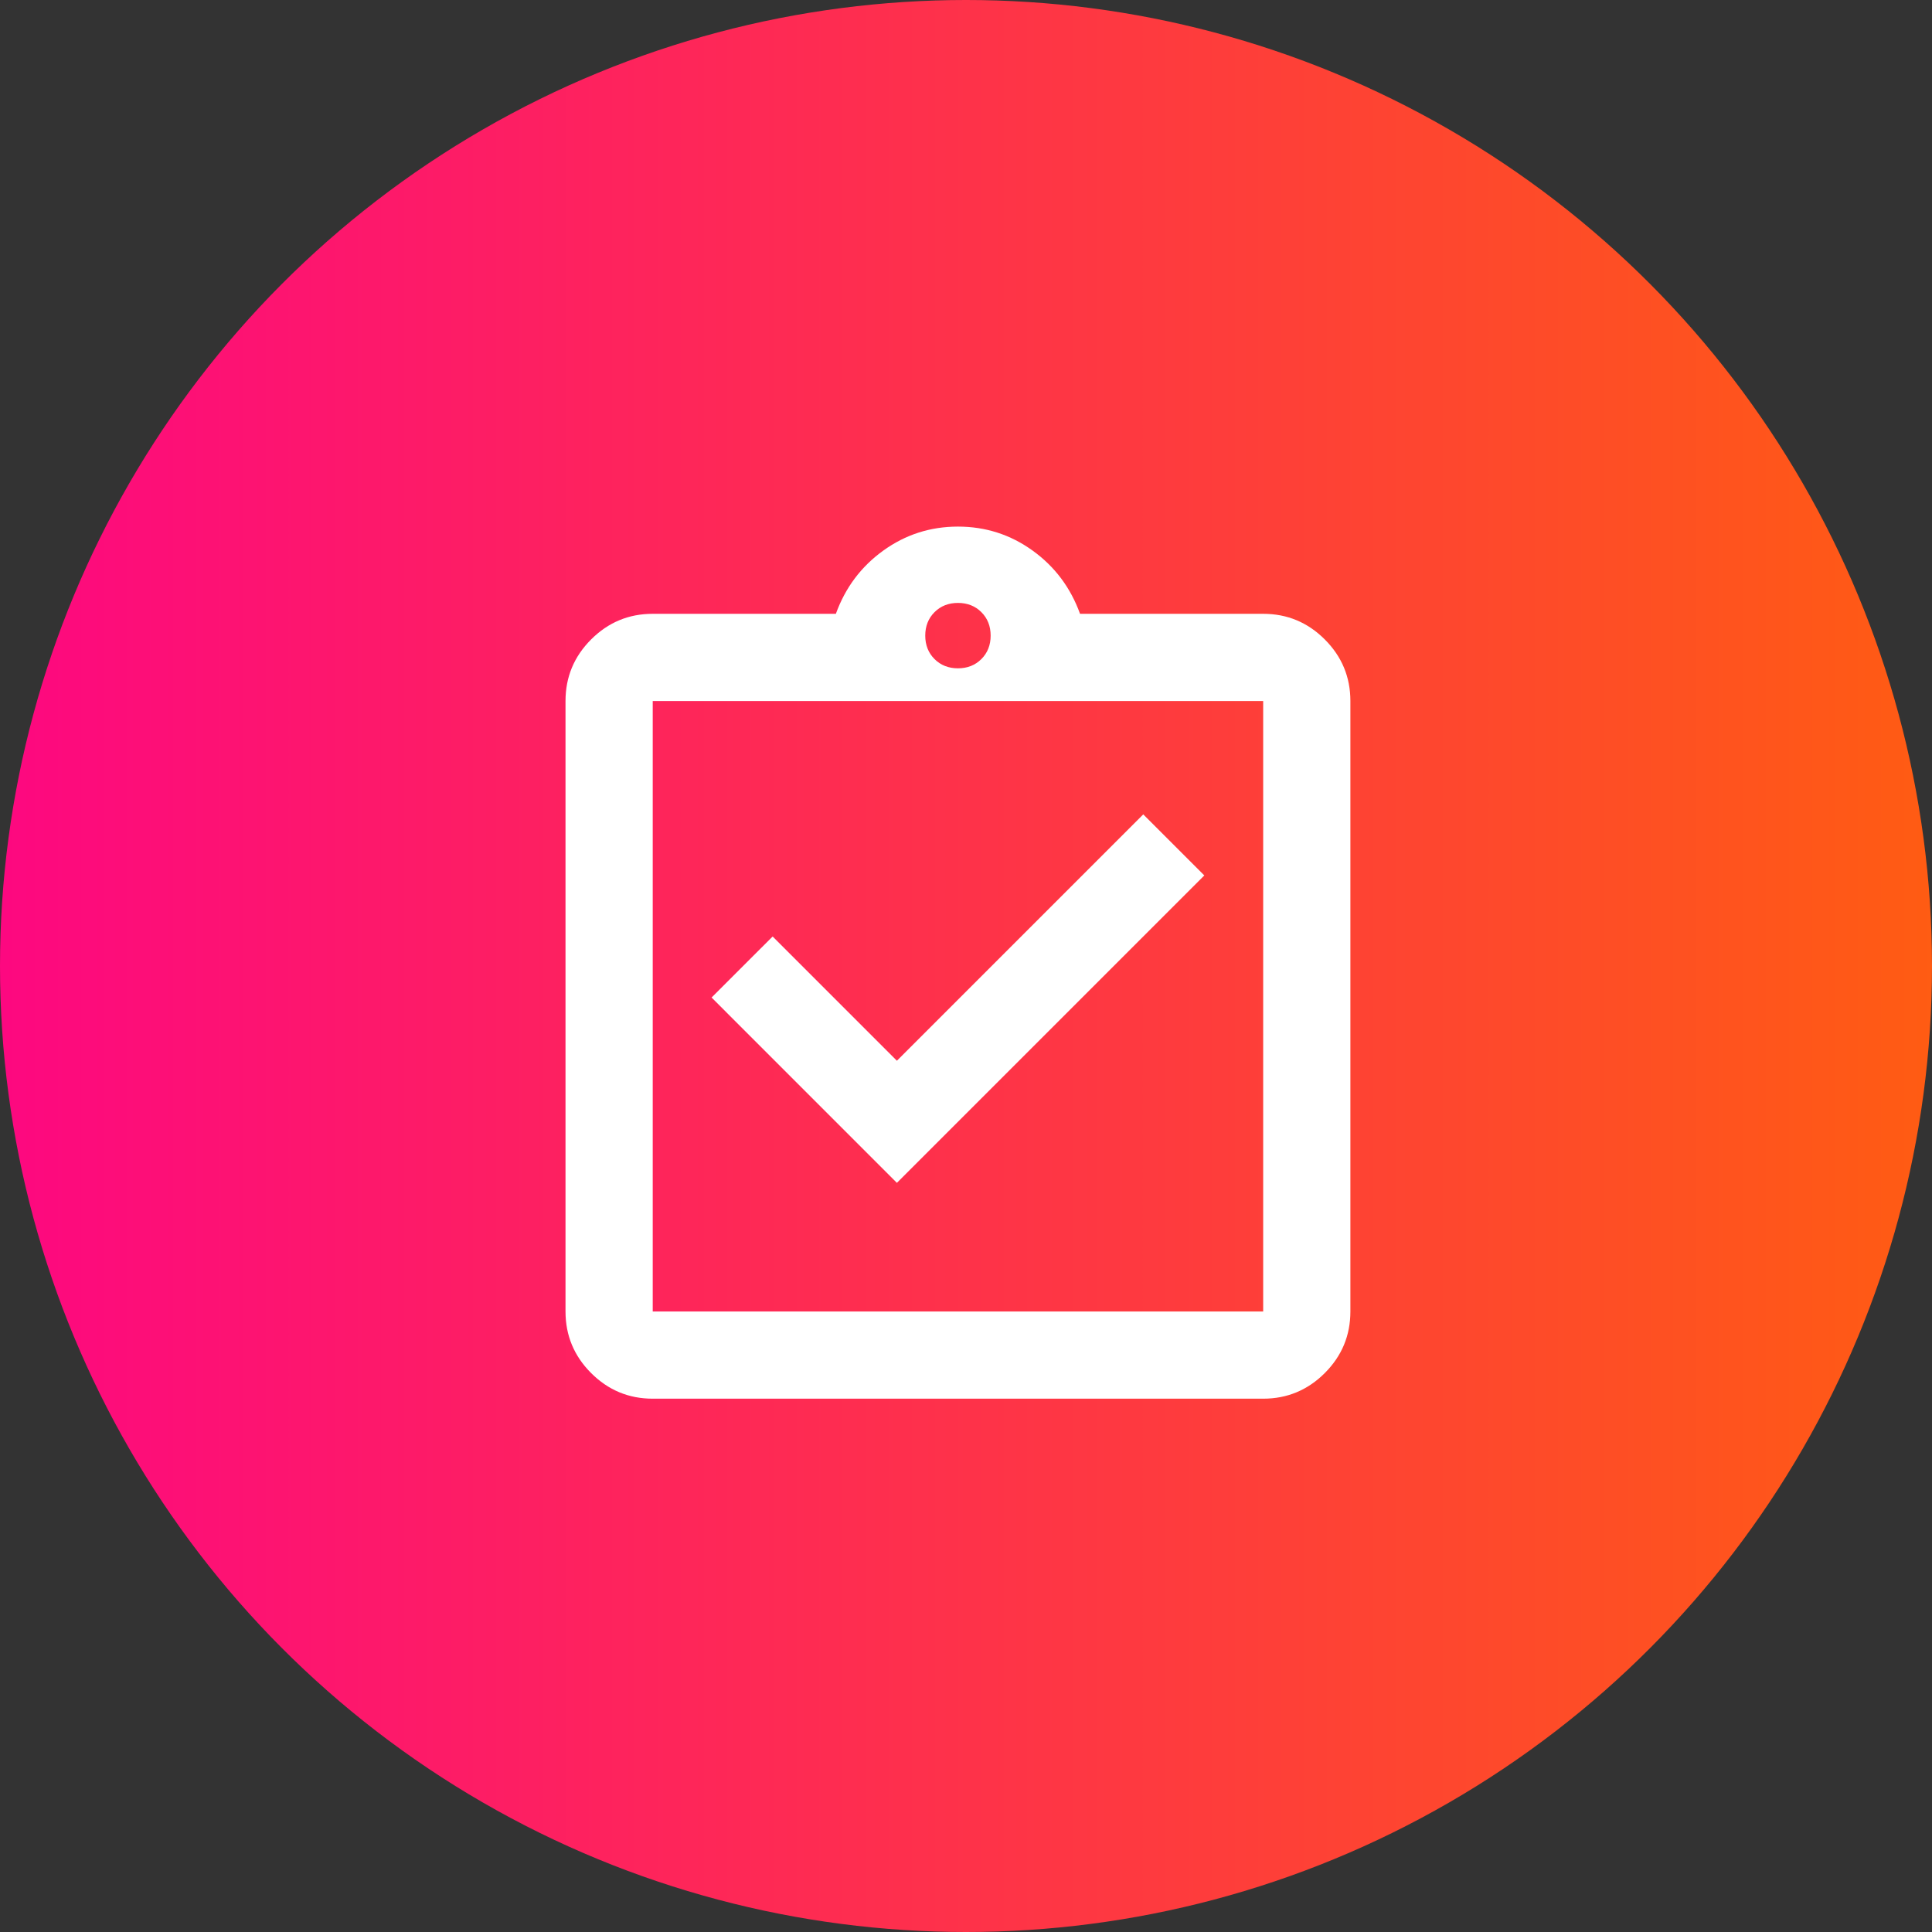 <svg width="120" height="120" viewBox="0 0 120 120" fill="none" xmlns="http://www.w3.org/2000/svg">
<rect x="0" y="0" width="120" height="120" fill="#333333" stroke="none"/>
<circle cx="60" cy="60" r="60" fill="url(#paint0_linear_85_11)"/>
<mask id="mask0_85_11" style="mask-type:alpha" maskUnits="userSpaceOnUse" x="27" y="30" width="65" height="65">
<rect x="27" y="30" width="65" height="65" fill="#D9D9D9"/>
</mask>
<g mask="url(#mask0_85_11)">
<path d="M55.708 73.469L74.802 54.375L71.01 50.583L55.708 65.885L47.99 58.167L44.198 61.958L55.708 73.469ZM40.542 86.875C39.052 86.875 37.777 86.344 36.716 85.284C35.655 84.223 35.125 82.948 35.125 81.458V43.542C35.125 42.052 35.655 40.777 36.716 39.716C37.777 38.655 39.052 38.125 40.542 38.125H51.917C52.504 36.5 53.485 35.191 54.862 34.198C56.239 33.205 57.785 32.708 59.5 32.708C61.215 32.708 62.761 33.205 64.138 34.198C65.515 35.191 66.496 36.5 67.083 38.125H78.458C79.948 38.125 81.223 38.655 82.284 39.716C83.345 40.777 83.875 42.052 83.875 43.542V81.458C83.875 82.948 83.345 84.223 82.284 85.284C81.223 86.344 79.948 86.875 78.458 86.875H40.542ZM40.542 81.458H78.458V43.542H40.542V81.458ZM59.5 41.51C60.087 41.51 60.572 41.319 60.956 40.935C61.339 40.551 61.531 40.066 61.531 39.479C61.531 38.892 61.339 38.407 60.956 38.023C60.572 37.64 60.087 37.448 59.5 37.448C58.913 37.448 58.428 37.64 58.044 38.023C57.661 38.407 57.469 38.892 57.469 39.479C57.469 40.066 57.661 40.551 58.044 40.935C58.428 41.319 58.913 41.51 59.5 41.51Z" fill="white"/>
</g>
<defs>
<linearGradient id="paint0_linear_85_11" x1="0" y1="60" x2="140.5" y2="60" gradientUnits="userSpaceOnUse">
<stop stop-color="#FD0880"/>
<stop offset="1" stop-color="#FF6A00"/>
</linearGradient>
</defs>
</svg>
